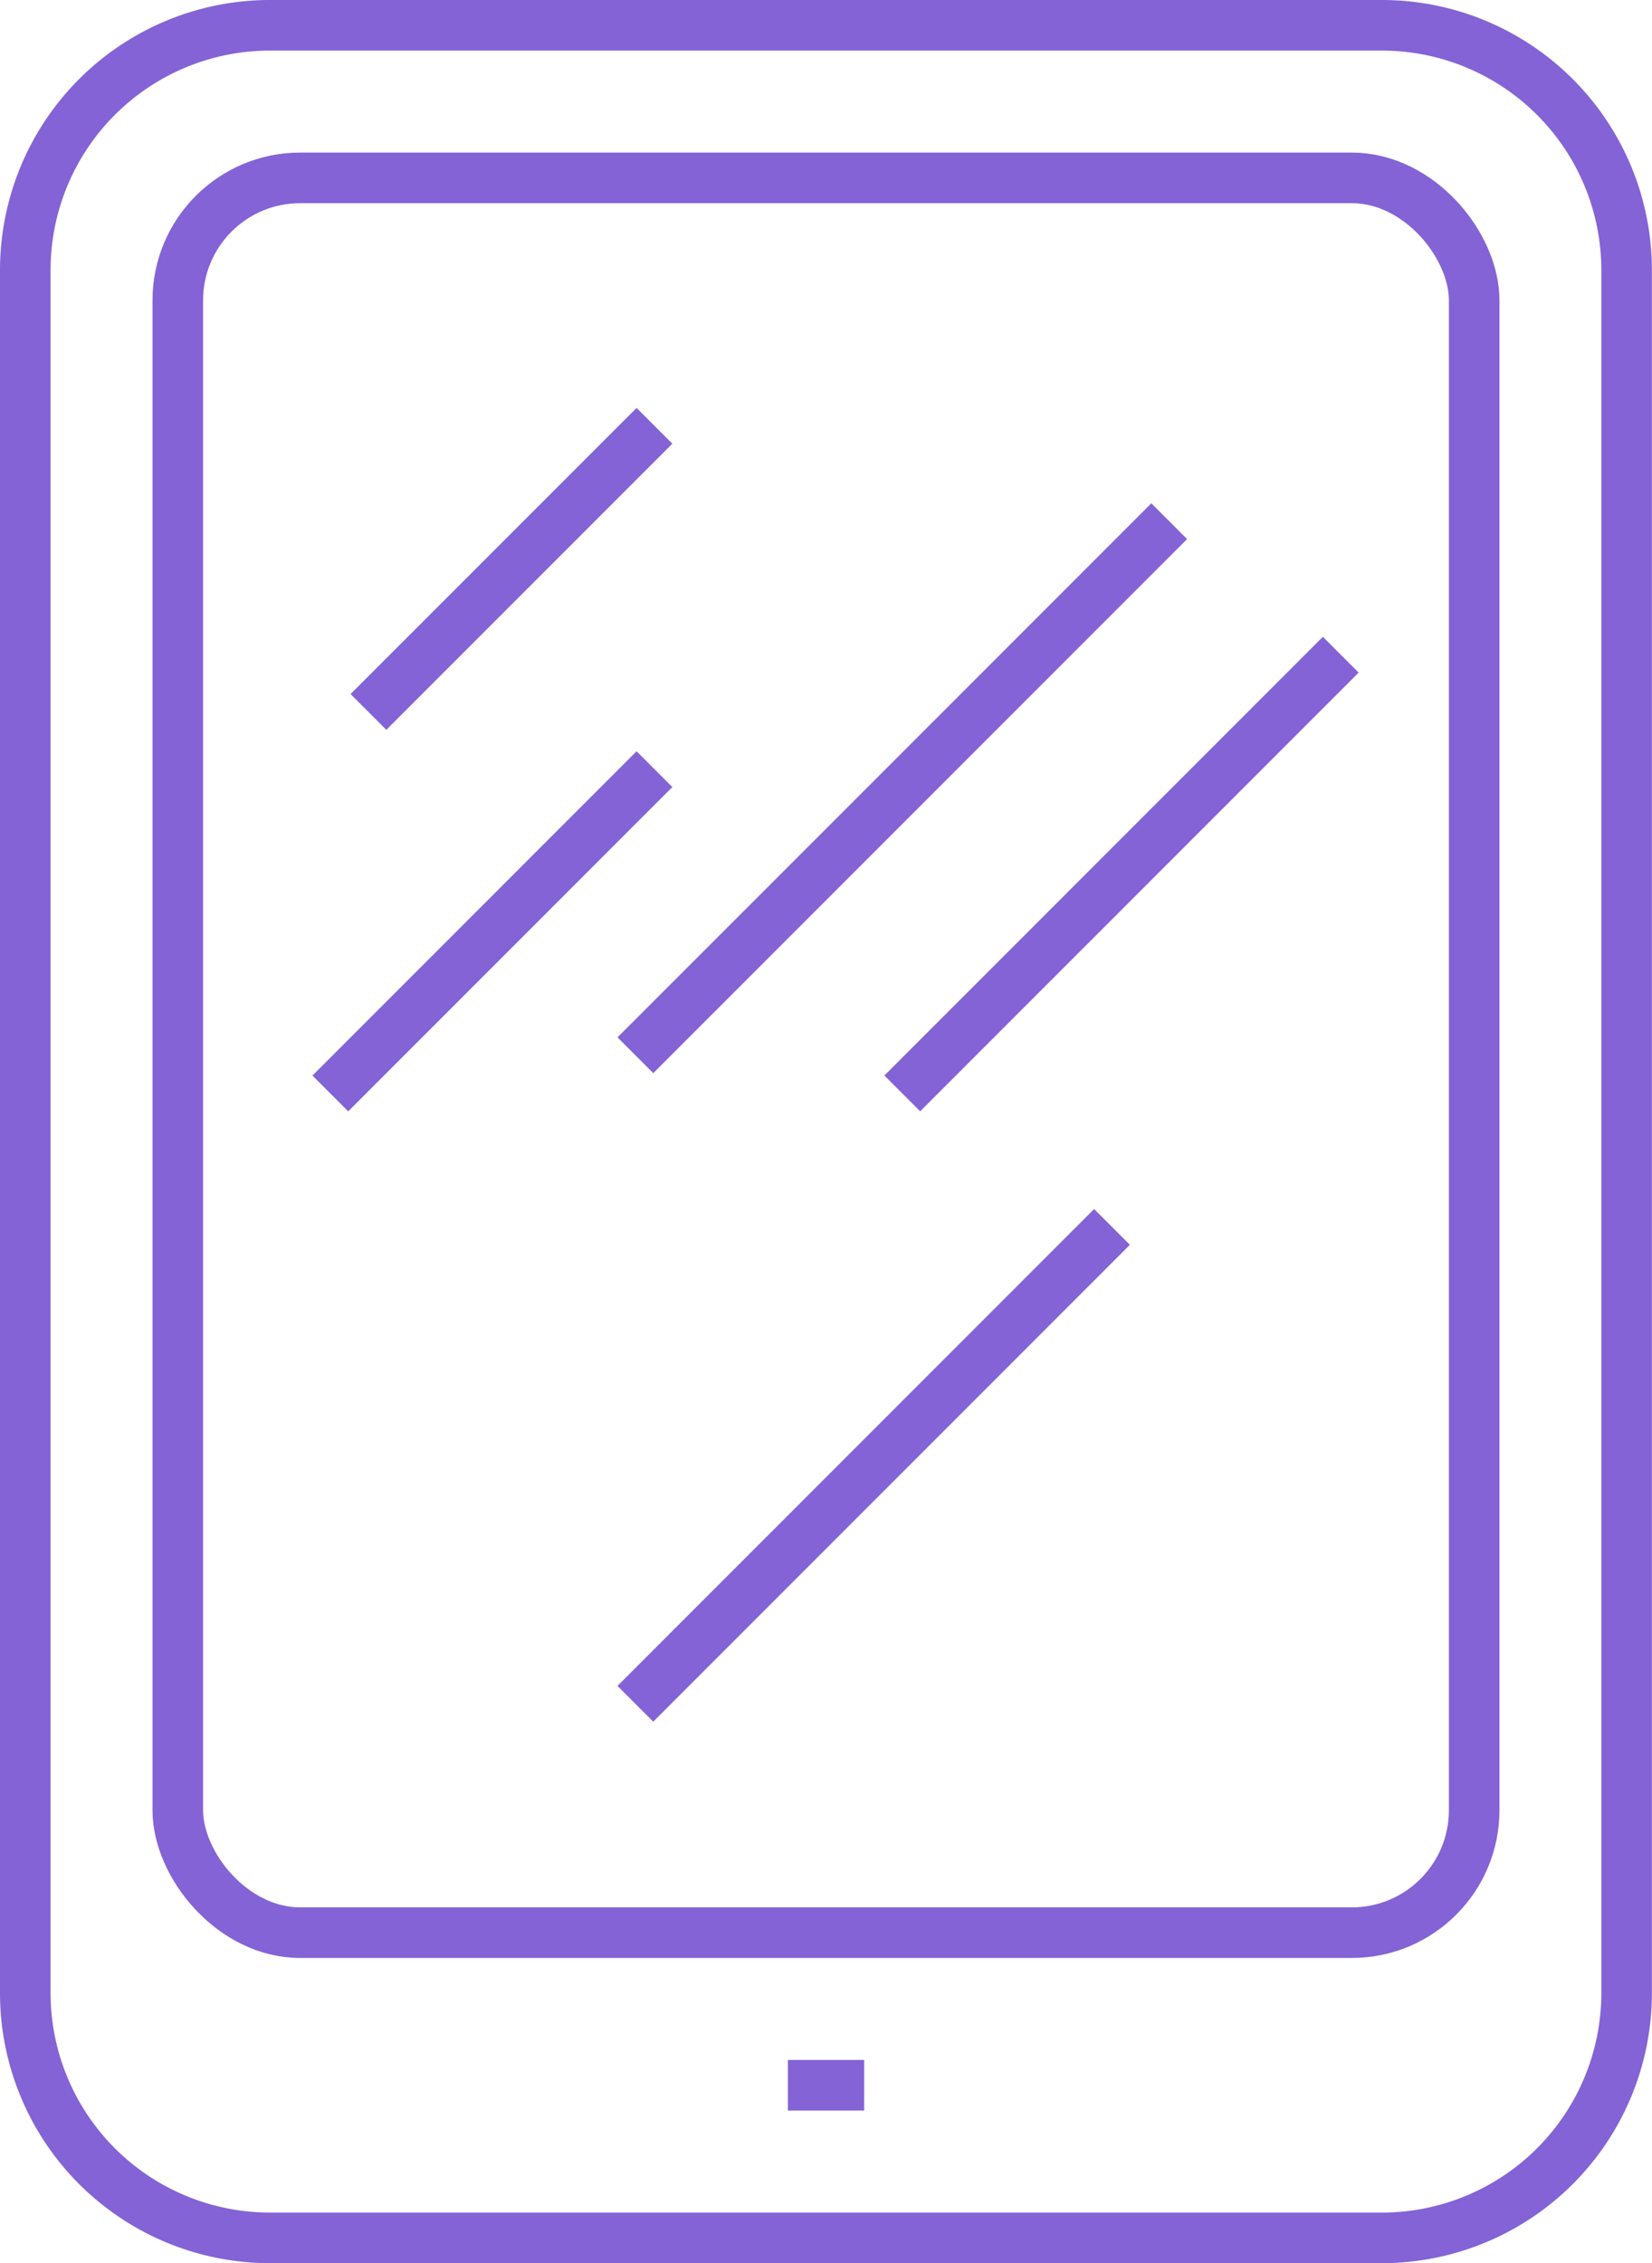 <svg xmlns="http://www.w3.org/2000/svg" width="49.003" height="67.099" viewBox="0 0 49.003 67.099">
  <g id="Group_3503" data-name="Group 3503" transform="translate(-5085.293 -1288.246)">
    <path id="Rectangle_108" data-name="Rectangle 108" d="M7.259,0H40.243A7.26,7.26,0,0,1,47.5,7.26v51.08a7.26,7.26,0,0,1-7.26,7.26H7.26A7.26,7.26,0,0,1,0,58.339V7.259A7.259,7.259,0,0,1,7.259,0Z" transform="translate(5086.043 1288.996)" fill="none" stroke="#8363d5" stroke-width="1.5"/>
    <rect id="Rectangle_109" data-name="Rectangle 109" width="38.454" height="52.027" rx="3.63" transform="translate(5090.567 1293.52)" fill="none" stroke="#8363d5" stroke-width="1.5"/>
    <line id="Line_139" data-name="Line 139" x2="2.262" transform="translate(5108.664 1350.071)" fill="none" stroke="#8363d5" stroke-width="1.5"/>
    <line id="Line_140" data-name="Line 140" y1="8.483" x2="8.484" transform="translate(5096.222 1300.871)" fill="none" stroke="#8363d5" stroke-width="1.5"/>
    <line id="Line_141" data-name="Line 141" y1="9.614" x2="9.614" transform="translate(5095.092 1311.051)" fill="none" stroke="#8363d5" stroke-width="1.5"/>
    <line id="Line_142" data-name="Line 142" y1="15.834" x2="15.835" transform="translate(5104.14 1303.699)" fill="none" stroke="#8363d5" stroke-width="1.5"/>
    <line id="Line_143" data-name="Line 143" y1="13.007" x2="13.007" transform="translate(5112.057 1307.657)" fill="none" stroke="#8363d5" stroke-width="1.5"/>
    <line id="Line_144" data-name="Line 144" y1="14.138" x2="14.138" transform="translate(5104.14 1324.623)" fill="none" stroke="#8363d5" stroke-width="1.5"/>
  </g>
</svg>
